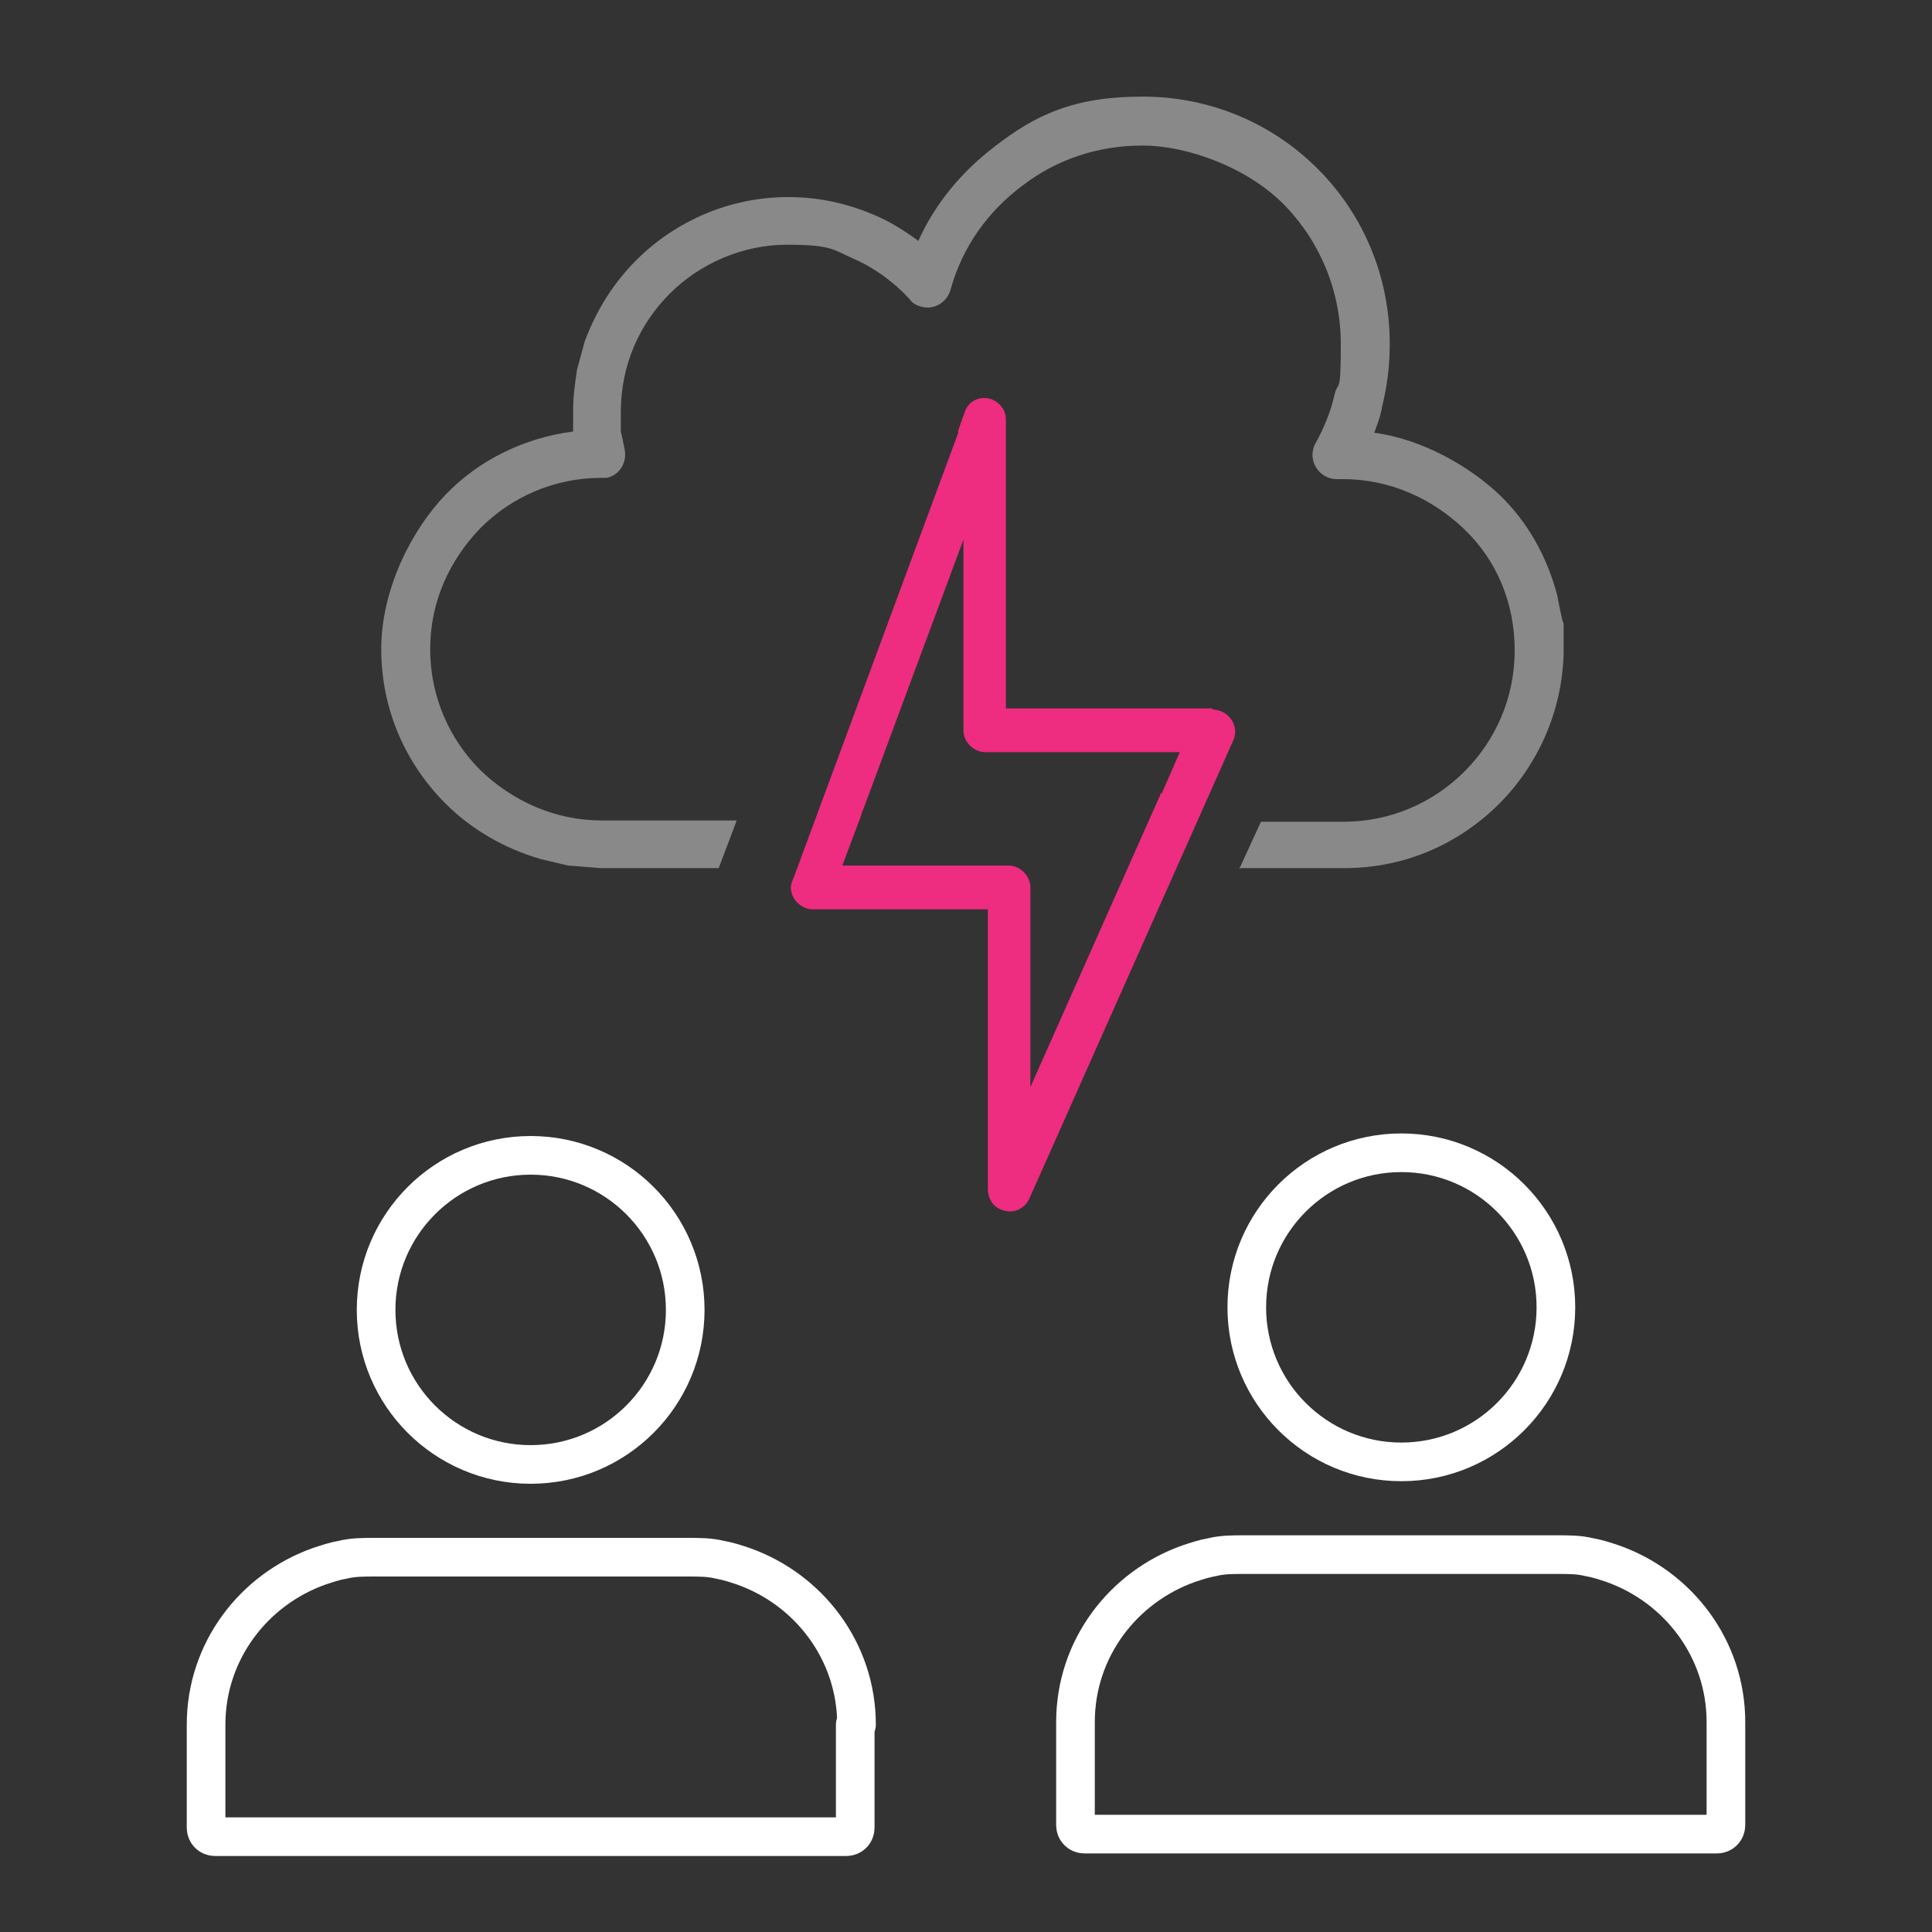 <?xml version="1.0" encoding="UTF-8"?>
<svg id="Layer_1" xmlns="http://www.w3.org/2000/svg" version="1.1" viewBox="0 0 150 150">
  <rect x="0" y="0" width="150" height="150" fill="#333333" stroke="none"/>
  <!-- Generator: Adobe Illustrator 30.1.0, SVG Export Plug-In . SVG Version: 2.1.1 Build 136)  -->
  <defs>
    <style>
      .st0 {
        fill: none;
        stroke: #fff;
        stroke-linecap: round;
        stroke-linejoin: round;
        stroke-width: 3px;
      }

      .st1 {
        fill: #ee2c80;
      }

      .st2 {
        fill: #898989;
        fill-rule: evenodd;
      }
    </style>
  </defs>
  <path class="st2" d="M96.3,67.4h8.1c4.7,0,8.9-1.9,12-5,3-3,4.9-7.2,5-11.7v-2.3c-.1,0-.5-2.2-.5-2.2-.8-3-2.3-5.7-4.5-7.8s-5.9-4.3-9.7-4.8c.2-.6.5-1.3.6-2,.4-1.6.6-3.2.6-4.9,0-5.3-2.1-10.1-5.6-13.6-3.5-3.5-8.3-5.6-13.6-5.6s-8.3,1.4-11.5,3.9c-2.5,1.9-4.6,4.4-5.9,7.3-1.1-.8-2.2-1.5-3.4-2-2.1-.9-4.3-1.4-6.7-1.4-4.6,0-8.8,1.9-11.8,4.9-1.8,1.8-3.1,3.9-4,6.3l-.3,1.1-.3,1.1c-.3,2-.3,2.6-.3,3.2s0,1.1,0,1.6c-3.8.5-7.3,2.2-9.9,4.9s-5,7.3-5,12,1.9,8.9,5,12c2,2,4.6,3.5,7.4,4.3l2.1.5c.2,0,2.4.2,2.5.2h9.2l1.4-3.7h-10.5c-3.6,0-6.9-1.5-9.4-3.9-2.4-2.4-3.9-5.7-3.9-9.4s1.5-6.9,3.9-9.4c2.4-2.4,5.7-3.9,9.4-3.9h0c.1,0,.3,0,.4,0,1-.2,1.6-1.2,1.4-2.2-.1-.5-.2-1-.3-1.4,0-.5,0-1,0-1.5,0-3.6,1.4-6.8,3.8-9.2,2.3-2.3,5.6-3.8,9.1-3.8s3.6.4,5.2,1.1c1.6.7,3.1,1.8,4.3,3.1.2.3.5.5.9.6,1,.3,2-.3,2.3-1.3.9-3.3,2.9-6.1,5.6-8.1,2.6-2,5.8-3.1,9.3-3.1s8.1,1.7,10.9,4.5,4.5,6.7,4.5,10.9-.2,2.7-.5,4c-.3,1.3-.8,2.5-1.4,3.6-.2.3-.3.7-.3,1,0,1,.8,1.9,1.9,1.9h.5c3.6,0,6.9,1.5,9.4,3.9s3.9,5.7,3.9,9.4-1.5,7-3.9,9.4c-2.4,2.4-5.7,3.9-9.4,3.9h-6.4l-1.7,3.7Z"/>
  <path class="st1" d="M94.1,55h-16v-22.4c0-.7-.4-1.3-1.1-1.6-.9-.3-1.8.1-2.1,1l-.5,1.4c0,0,0,.1,0,.2l-12.8,34.6c-.1.2-.2.5-.2.7,0,.9.8,1.7,1.7,1.7h13.6v21.8h0c0,.6.4,1.3,1,1.5.9.4,1.8,0,2.2-.8l15.8-35.5c.1-.2.2-.5.2-.8,0-.9-.8-1.7-1.7-1.7ZM90.1,61.6c0,0,0,.2-.1.3l-10,22.5v-15.5c0-.9-.8-1.7-1.7-1.7h-12.9l1.5-4c0,0,0-.2.1-.3l7.8-21v14.8c0,.9.8,1.7,1.7,1.7h15.1l-1.4,3.2Z"/>
  <g>
    <g>
      <path class="st0" d="M66.4,133.9v8c0,.4-.3.7-.7.7H16.7c-.4,0-.7-.3-.7-.7v-8c0-5.7,3.7-10.5,8.8-12.3.6-.2,1.2-.4,1.8-.5.8-.2,1.6-.2,2.5-.2h24.3c.9,0,1.7,0,2.5.2.6.1,1.2.3,1.8.5,5.1,1.8,8.8,6.6,8.8,12.3Z"/>
      <circle class="st0" cx="41.2" cy="101.7" r="12"/>
    </g>
    <g>
      <path class="st0" d="M134,133.7v8c0,.4-.3.7-.7.7h-49.1c-.4,0-.7-.3-.7-.7v-8c0-5.7,3.7-10.5,8.8-12.3.6-.2,1.2-.4,1.8-.5.8-.2,1.6-.2,2.5-.2h24.3c.9,0,1.7,0,2.5.2.6.1,1.2.3,1.8.5,5.1,1.8,8.8,6.6,8.8,12.3Z"/>
      <circle class="st0" cx="108.8" cy="101.5" r="12"/>
    </g>
  </g>
</svg>